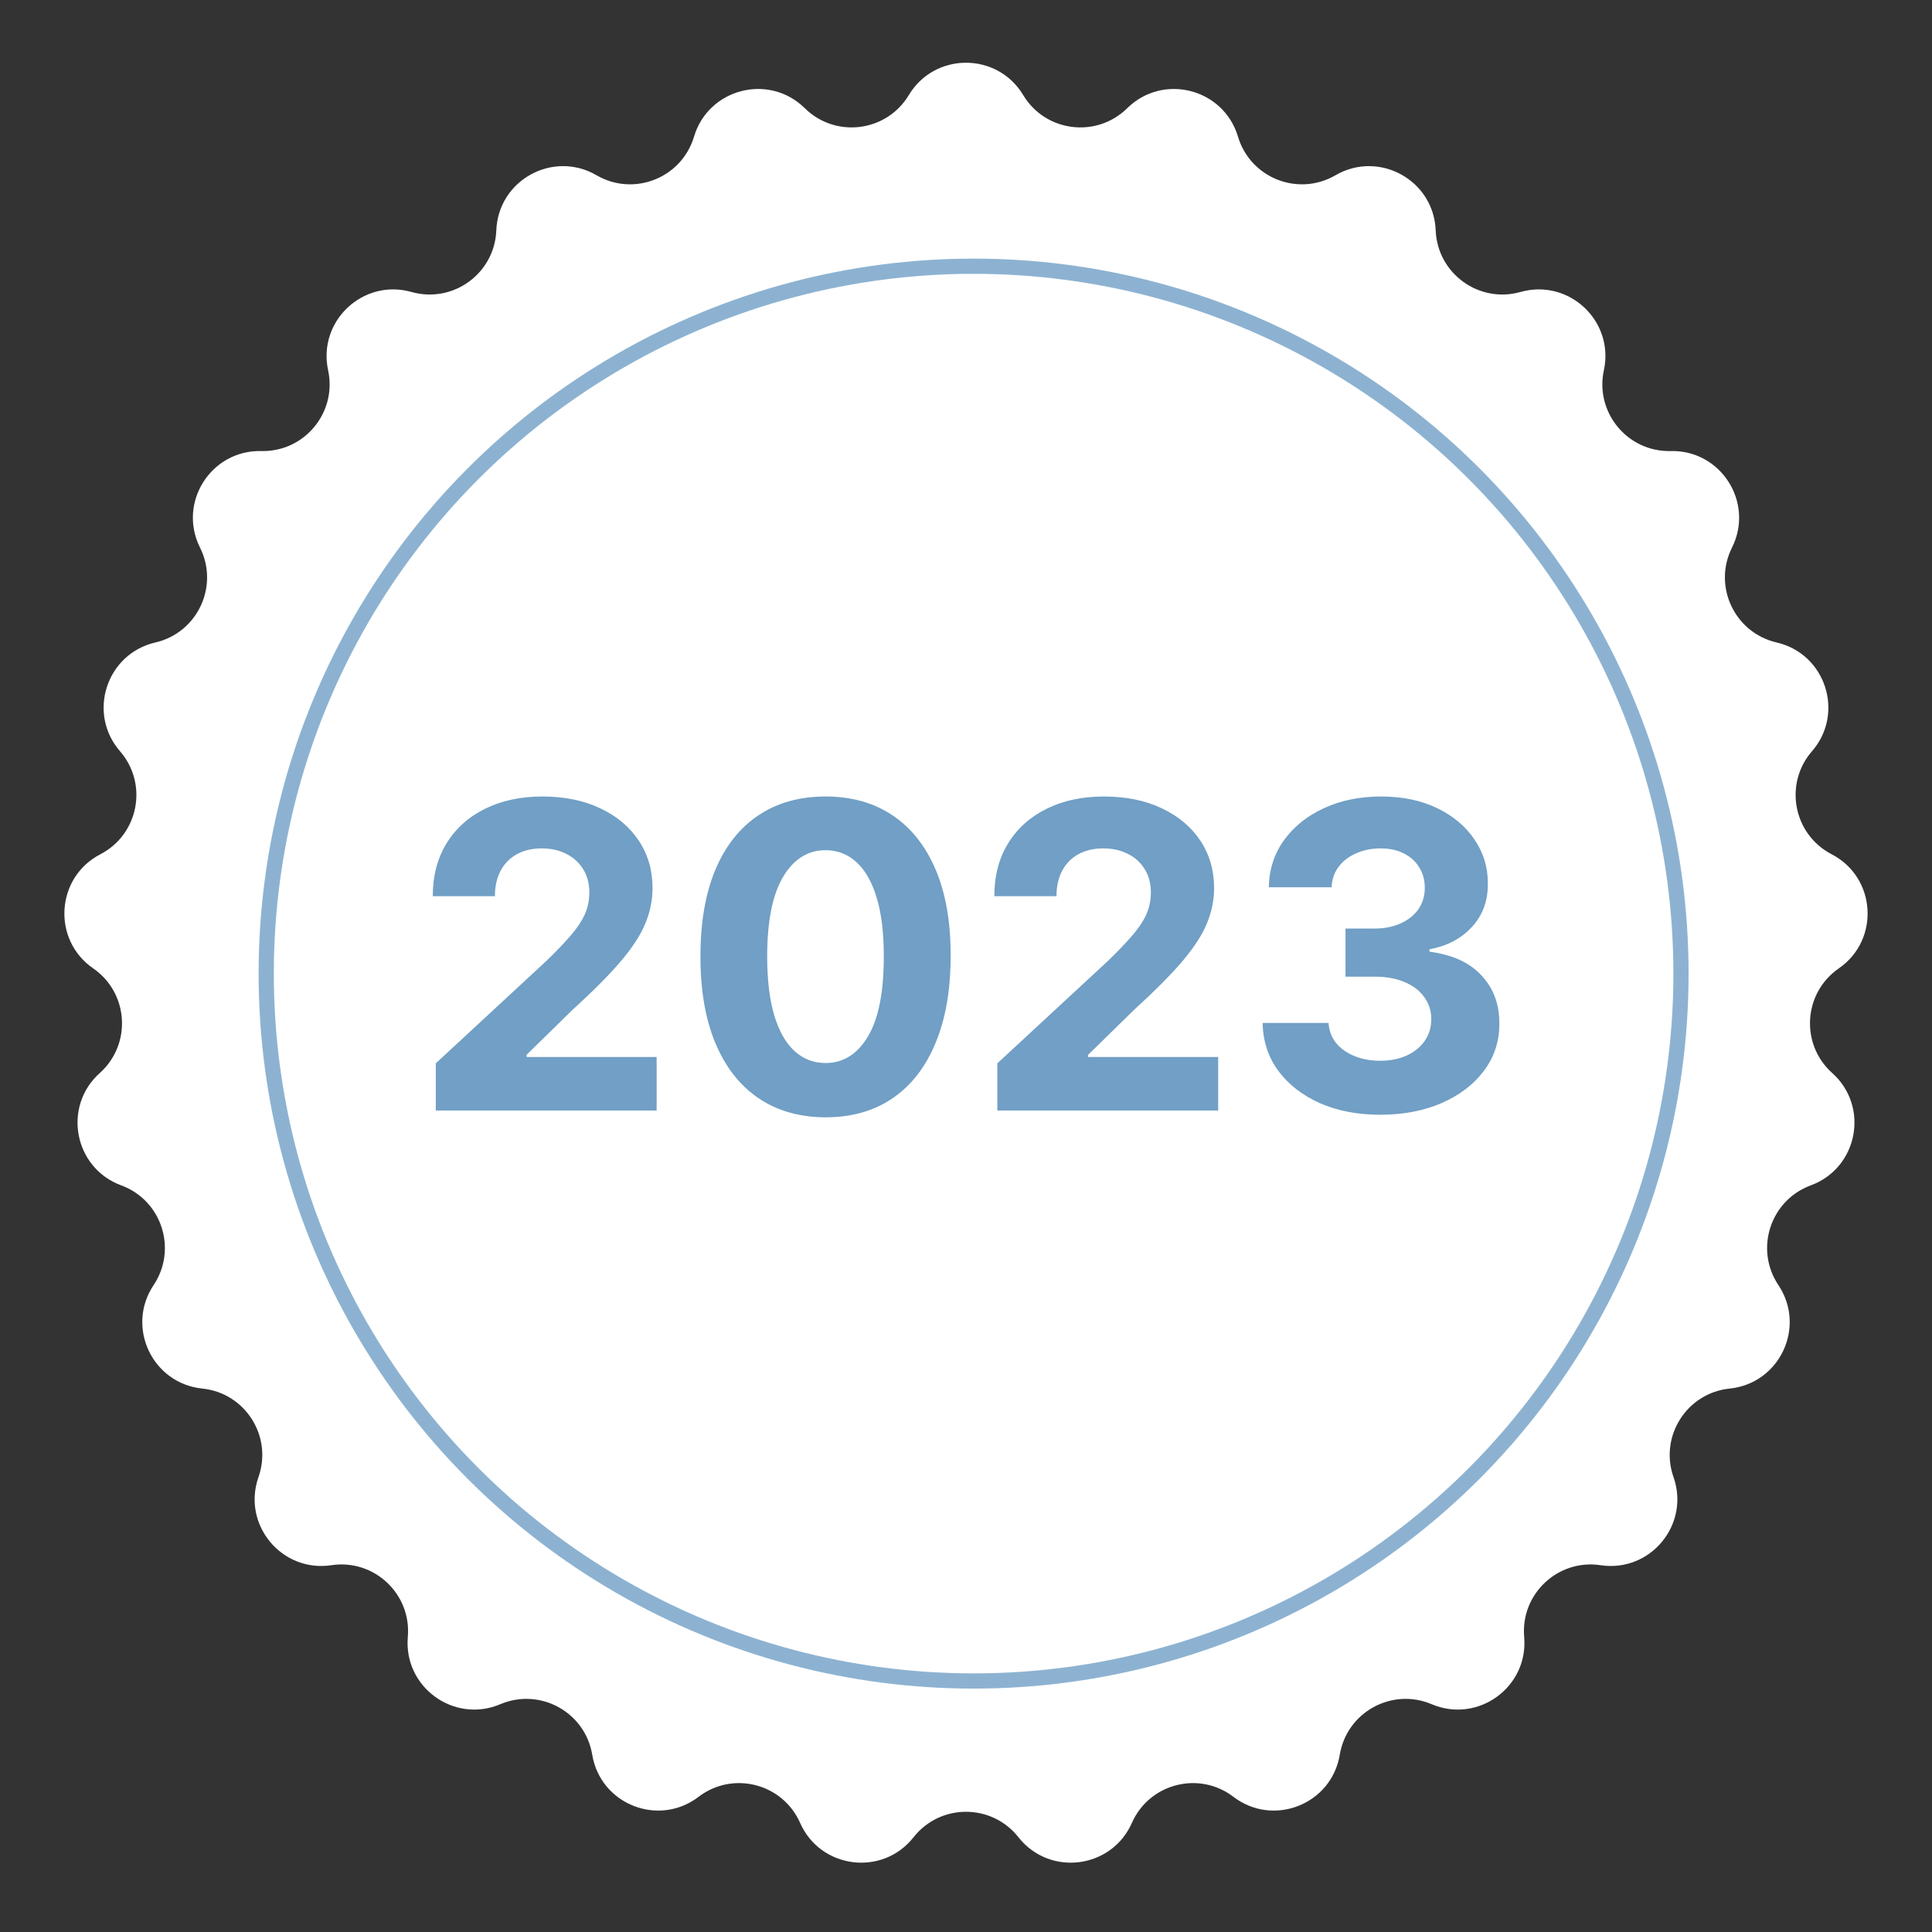 <?xml version="1.0" encoding="UTF-8"?> <svg xmlns="http://www.w3.org/2000/svg" width="127" height="127" viewBox="0 0 127 127" fill="none"><rect x="0" y="0" width="127" height="127" fill="#333333" stroke="none"/><path d="M59.741 6.249C61.446 3.415 65.554 3.415 67.259 6.249V6.249C68.722 8.682 72.075 9.105 74.097 7.113V7.113C76.453 4.792 80.432 5.814 81.379 8.983V8.983C82.191 11.703 85.333 12.947 87.787 11.52V11.52C90.646 9.858 94.246 11.837 94.375 15.142V15.142C94.485 17.978 97.219 19.964 99.951 19.193V19.193C103.133 18.294 106.128 21.106 105.431 24.339V24.339C104.832 27.114 106.987 29.718 109.824 29.65V29.65C113.13 29.57 115.332 33.039 113.852 35.997V35.997C112.583 38.536 114.022 41.594 116.787 42.233V42.233C120.009 42.979 121.279 46.886 119.11 49.384V49.384C117.249 51.527 117.882 54.846 120.402 56.154V56.154C123.337 57.677 123.595 61.778 120.874 63.657V63.657C118.538 65.27 118.326 68.642 120.441 70.535V70.535C122.905 72.741 122.136 76.777 119.032 77.92V77.92C116.369 78.901 115.325 82.115 116.902 84.475V84.475C118.741 87.224 116.992 90.942 113.701 91.277V91.277C110.878 91.566 109.067 94.419 110.008 97.097V97.097C111.106 100.217 108.487 103.382 105.216 102.889V102.889C102.41 102.466 99.946 104.78 100.192 107.607V107.607C100.479 110.902 97.155 113.317 94.11 112.026V112.026C91.497 110.918 88.535 112.546 88.07 115.346V115.346C87.529 118.609 83.709 120.122 81.08 118.114V118.114C78.825 116.391 75.551 117.232 74.405 119.828V119.828C73.069 122.853 68.993 123.368 66.946 120.77V120.77C65.19 118.541 61.81 118.541 60.054 120.77V120.77C58.008 123.368 53.931 122.853 52.595 119.828V119.828C51.449 117.232 48.175 116.391 45.92 118.114V118.114C43.291 120.122 39.471 118.609 38.93 115.346V115.346C38.465 112.546 35.503 110.918 32.89 112.026V112.026C29.845 113.317 26.521 110.902 26.808 107.607V107.607C27.054 104.78 24.59 102.466 21.784 102.889V102.889C18.513 103.382 15.895 100.217 16.991 97.097V97.097C17.933 94.419 16.122 91.566 13.299 91.277V91.277C10.008 90.942 8.259 87.224 10.098 84.475V84.475C11.675 82.115 10.631 78.901 7.968 77.92V77.92C4.864 76.777 4.095 72.741 6.559 70.535V70.535C8.674 68.642 8.462 65.27 6.126 63.657V63.657C3.405 61.778 3.663 57.677 6.598 56.154V56.154C9.118 54.846 9.751 51.527 7.89 49.384V49.384C5.721 46.886 6.991 42.979 10.213 42.233V42.233C12.978 41.594 14.417 38.536 13.148 35.997V35.997C11.668 33.039 13.87 29.57 17.176 29.65V29.65C20.013 29.718 22.168 27.114 21.569 24.339V24.339C20.872 21.106 23.867 18.294 27.049 19.193V19.193C29.781 19.964 32.515 17.978 32.625 15.142V15.142C32.754 11.837 36.354 9.858 39.213 11.52V11.52C41.667 12.947 44.809 11.703 45.621 8.983V8.983C46.568 5.814 50.547 4.792 52.903 7.113V7.113C54.925 9.105 58.278 8.682 59.741 6.249V6.249Z" fill="white"></path><circle cx="64" cy="64" r="46.5" stroke="#719FC5" stroke-opacity="0.8"></circle><path d="M28.647 73V69.898L35.895 63.186C36.512 62.59 37.029 62.053 37.446 61.575C37.871 61.098 38.192 60.631 38.411 60.173C38.63 59.709 38.739 59.209 38.739 58.672C38.739 58.075 38.603 57.562 38.331 57.131C38.059 56.693 37.688 56.358 37.218 56.126C36.747 55.888 36.213 55.769 35.617 55.769C34.994 55.769 34.45 55.894 33.986 56.146C33.522 56.398 33.164 56.76 32.912 57.23C32.66 57.701 32.534 58.261 32.534 58.91H28.448C28.448 57.578 28.749 56.421 29.353 55.44C29.956 54.459 30.801 53.7 31.888 53.163C32.975 52.626 34.228 52.358 35.647 52.358C37.105 52.358 38.374 52.617 39.455 53.133C40.542 53.644 41.387 54.353 41.99 55.261C42.594 56.169 42.895 57.21 42.895 58.383C42.895 59.153 42.743 59.911 42.438 60.66C42.14 61.41 41.606 62.242 40.837 63.156C40.068 64.064 38.984 65.155 37.586 66.428L34.613 69.341V69.48H43.164V73H28.647ZM54.268 73.447C52.557 73.441 51.086 73.02 49.853 72.185C48.627 71.349 47.682 70.14 47.019 68.555C46.363 66.971 46.038 65.065 46.045 62.838C46.045 60.617 46.373 58.725 47.029 57.16C47.692 55.596 48.637 54.406 49.863 53.591C51.096 52.769 52.564 52.358 54.268 52.358C55.971 52.358 57.436 52.769 58.663 53.591C59.896 54.413 60.843 55.606 61.506 57.17C62.169 58.728 62.497 60.617 62.491 62.838C62.491 65.072 62.159 66.981 61.496 68.565C60.84 70.15 59.899 71.359 58.673 72.195C57.446 73.03 55.978 73.447 54.268 73.447ZM54.268 69.878C55.434 69.878 56.366 69.291 57.062 68.118C57.758 66.945 58.102 65.185 58.096 62.838C58.096 61.294 57.937 60.008 57.619 58.98C57.307 57.953 56.863 57.18 56.286 56.663C55.716 56.146 55.043 55.888 54.268 55.888C53.108 55.888 52.18 56.468 51.484 57.628C50.788 58.788 50.436 60.525 50.43 62.838C50.43 64.403 50.586 65.708 50.897 66.756C51.215 67.796 51.663 68.579 52.239 69.102C52.816 69.619 53.492 69.878 54.268 69.878ZM65.561 73V69.898L72.809 63.186C73.426 62.59 73.943 62.053 74.36 61.575C74.785 61.098 75.106 60.631 75.325 60.173C75.544 59.709 75.653 59.209 75.653 58.672C75.653 58.075 75.517 57.562 75.245 57.131C74.974 56.693 74.602 56.358 74.132 56.126C73.661 55.888 73.127 55.769 72.531 55.769C71.908 55.769 71.364 55.894 70.9 56.146C70.436 56.398 70.078 56.76 69.826 57.23C69.575 57.701 69.448 58.261 69.448 58.91H65.362C65.362 57.578 65.663 56.421 66.267 55.44C66.87 54.459 67.715 53.7 68.802 53.163C69.889 52.626 71.142 52.358 72.561 52.358C74.019 52.358 75.288 52.617 76.369 53.133C77.456 53.644 78.301 54.353 78.904 55.261C79.508 56.169 79.809 57.21 79.809 58.383C79.809 59.153 79.657 59.911 79.352 60.66C79.054 61.41 78.52 62.242 77.751 63.156C76.982 64.064 75.898 65.155 74.5 66.428L71.527 69.341V69.48H80.078V73H65.561ZM90.724 73.278C89.24 73.278 87.917 73.023 86.757 72.513C85.604 71.996 84.692 71.287 84.023 70.385C83.36 69.477 83.019 68.43 82.999 67.243H87.334C87.36 67.74 87.523 68.178 87.821 68.555C88.126 68.927 88.53 69.215 89.034 69.421C89.538 69.626 90.105 69.729 90.734 69.729C91.391 69.729 91.971 69.613 92.474 69.381C92.978 69.149 93.373 68.827 93.658 68.416C93.943 68.005 94.085 67.531 94.085 66.994C94.085 66.451 93.933 65.97 93.628 65.553C93.329 65.128 92.899 64.797 92.335 64.558C91.778 64.32 91.115 64.2 90.347 64.2H88.447V61.038H90.347C90.996 61.038 91.57 60.926 92.067 60.7C92.57 60.475 92.962 60.163 93.24 59.766C93.519 59.361 93.658 58.891 93.658 58.354C93.658 57.843 93.535 57.396 93.29 57.011C93.051 56.62 92.713 56.315 92.276 56.097C91.845 55.878 91.341 55.769 90.764 55.769C90.181 55.769 89.647 55.874 89.163 56.087C88.68 56.292 88.292 56.587 88 56.972C87.708 57.356 87.553 57.807 87.533 58.324H83.406C83.426 57.151 83.761 56.117 84.41 55.222C85.06 54.327 85.935 53.627 87.035 53.124C88.142 52.613 89.392 52.358 90.784 52.358C92.189 52.358 93.419 52.613 94.473 53.124C95.527 53.634 96.346 54.323 96.929 55.192C97.519 56.053 97.811 57.021 97.804 58.095C97.811 59.235 97.456 60.187 96.74 60.949C96.031 61.711 95.106 62.195 93.966 62.401V62.56C95.464 62.752 96.604 63.272 97.386 64.121C98.175 64.963 98.566 66.017 98.56 67.283C98.566 68.443 98.231 69.474 97.555 70.375C96.886 71.276 95.961 71.986 94.781 72.503C93.601 73.02 92.249 73.278 90.724 73.278Z" fill="#719FC5"></path></svg> 